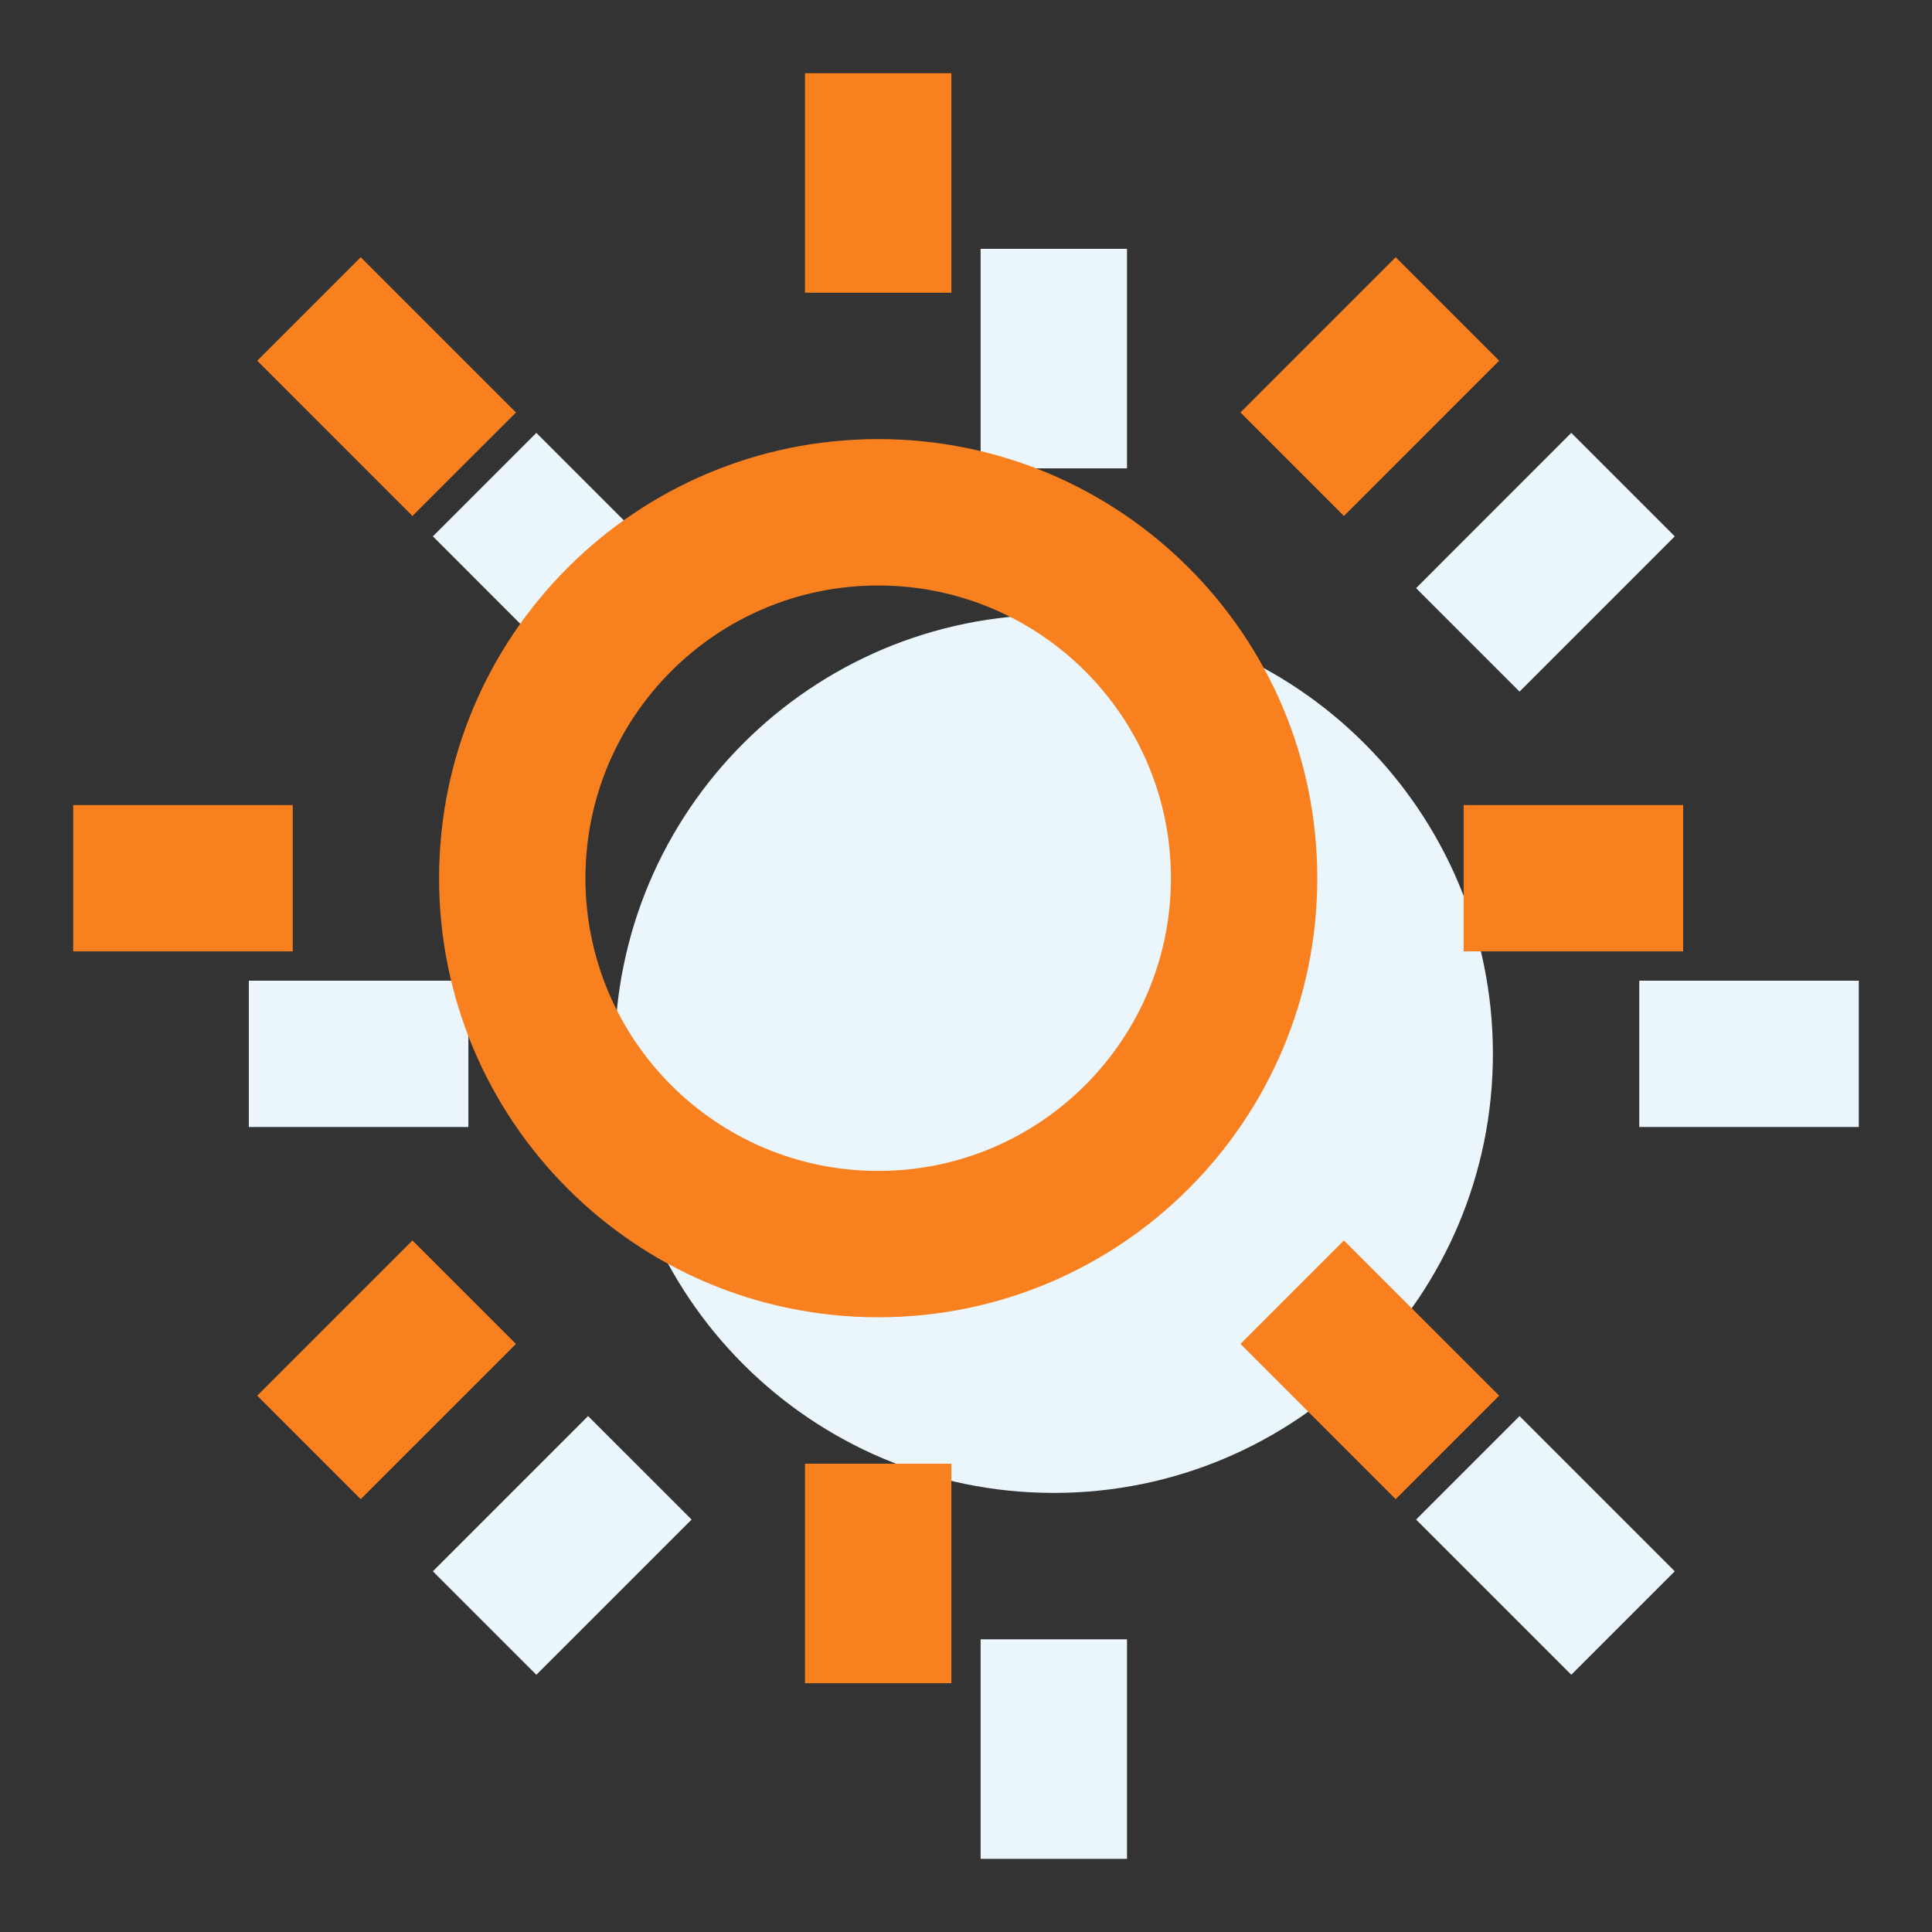 <svg width="44" height="44" viewBox="0 0 44 44" fill="none" xmlns="http://www.w3.org/2000/svg">
<rect x="0" y="0" width="44" height="44" fill="#333333" stroke="none"/>
<path d="M24 34C18.477 34 14 29.523 14 24C14 18.477 18.477 14 24 14C29.523 14 34 18.477 34 24C34 29.523 29.523 34 24 34ZM22.333 5.667H25.667V10.667H22.333V5.667ZM22.333 37.334H25.667V42.334H22.333V37.334ZM9.858 12.215L12.215 9.858L15.751 13.394L13.393 15.751L9.858 12.215ZM32.25 34.607L34.607 32.25L38.142 35.785L35.785 38.142L32.25 34.607ZM35.785 9.858L38.142 12.215L34.607 15.751L32.25 13.394L35.785 9.858ZM13.393 32.25L15.751 34.607L12.215 38.142L9.858 35.785L13.393 32.25ZM42.333 22.334V25.667H37.333V22.334H42.333ZM10.667 22.334V25.667H5.667V22.334H10.667Z" fill="#EBF5FC"/>
<path d="M20 30C14.477 30 10 25.523 10 20C10 14.477 14.477 10 20 10C25.523 10 30 14.477 30 20C30 25.523 25.523 30 20 30ZM20 26.667C23.682 26.667 26.667 23.682 26.667 20C26.667 16.318 23.682 13.334 20 13.334C16.318 13.334 13.333 16.318 13.333 20C13.333 23.682 16.318 26.667 20 26.667ZM18.333 1.667H21.667V6.667H18.333V1.667ZM18.333 33.334H21.667V38.334H18.333V33.334ZM5.858 8.215L8.215 5.858L11.751 9.394L9.393 11.751L5.858 8.215ZM28.25 30.607L30.607 28.25L34.142 31.785L31.785 34.142L28.25 30.607ZM31.785 5.858L34.142 8.215L30.607 11.751L28.25 9.394L31.785 5.858ZM9.393 28.25L11.751 30.607L8.215 34.142L5.858 31.785L9.393 28.25ZM38.333 18.334V21.667H33.333V18.334H38.333ZM6.667 18.334V21.667H1.667V18.334H6.667Z" fill="#F8801F"/>
</svg>
